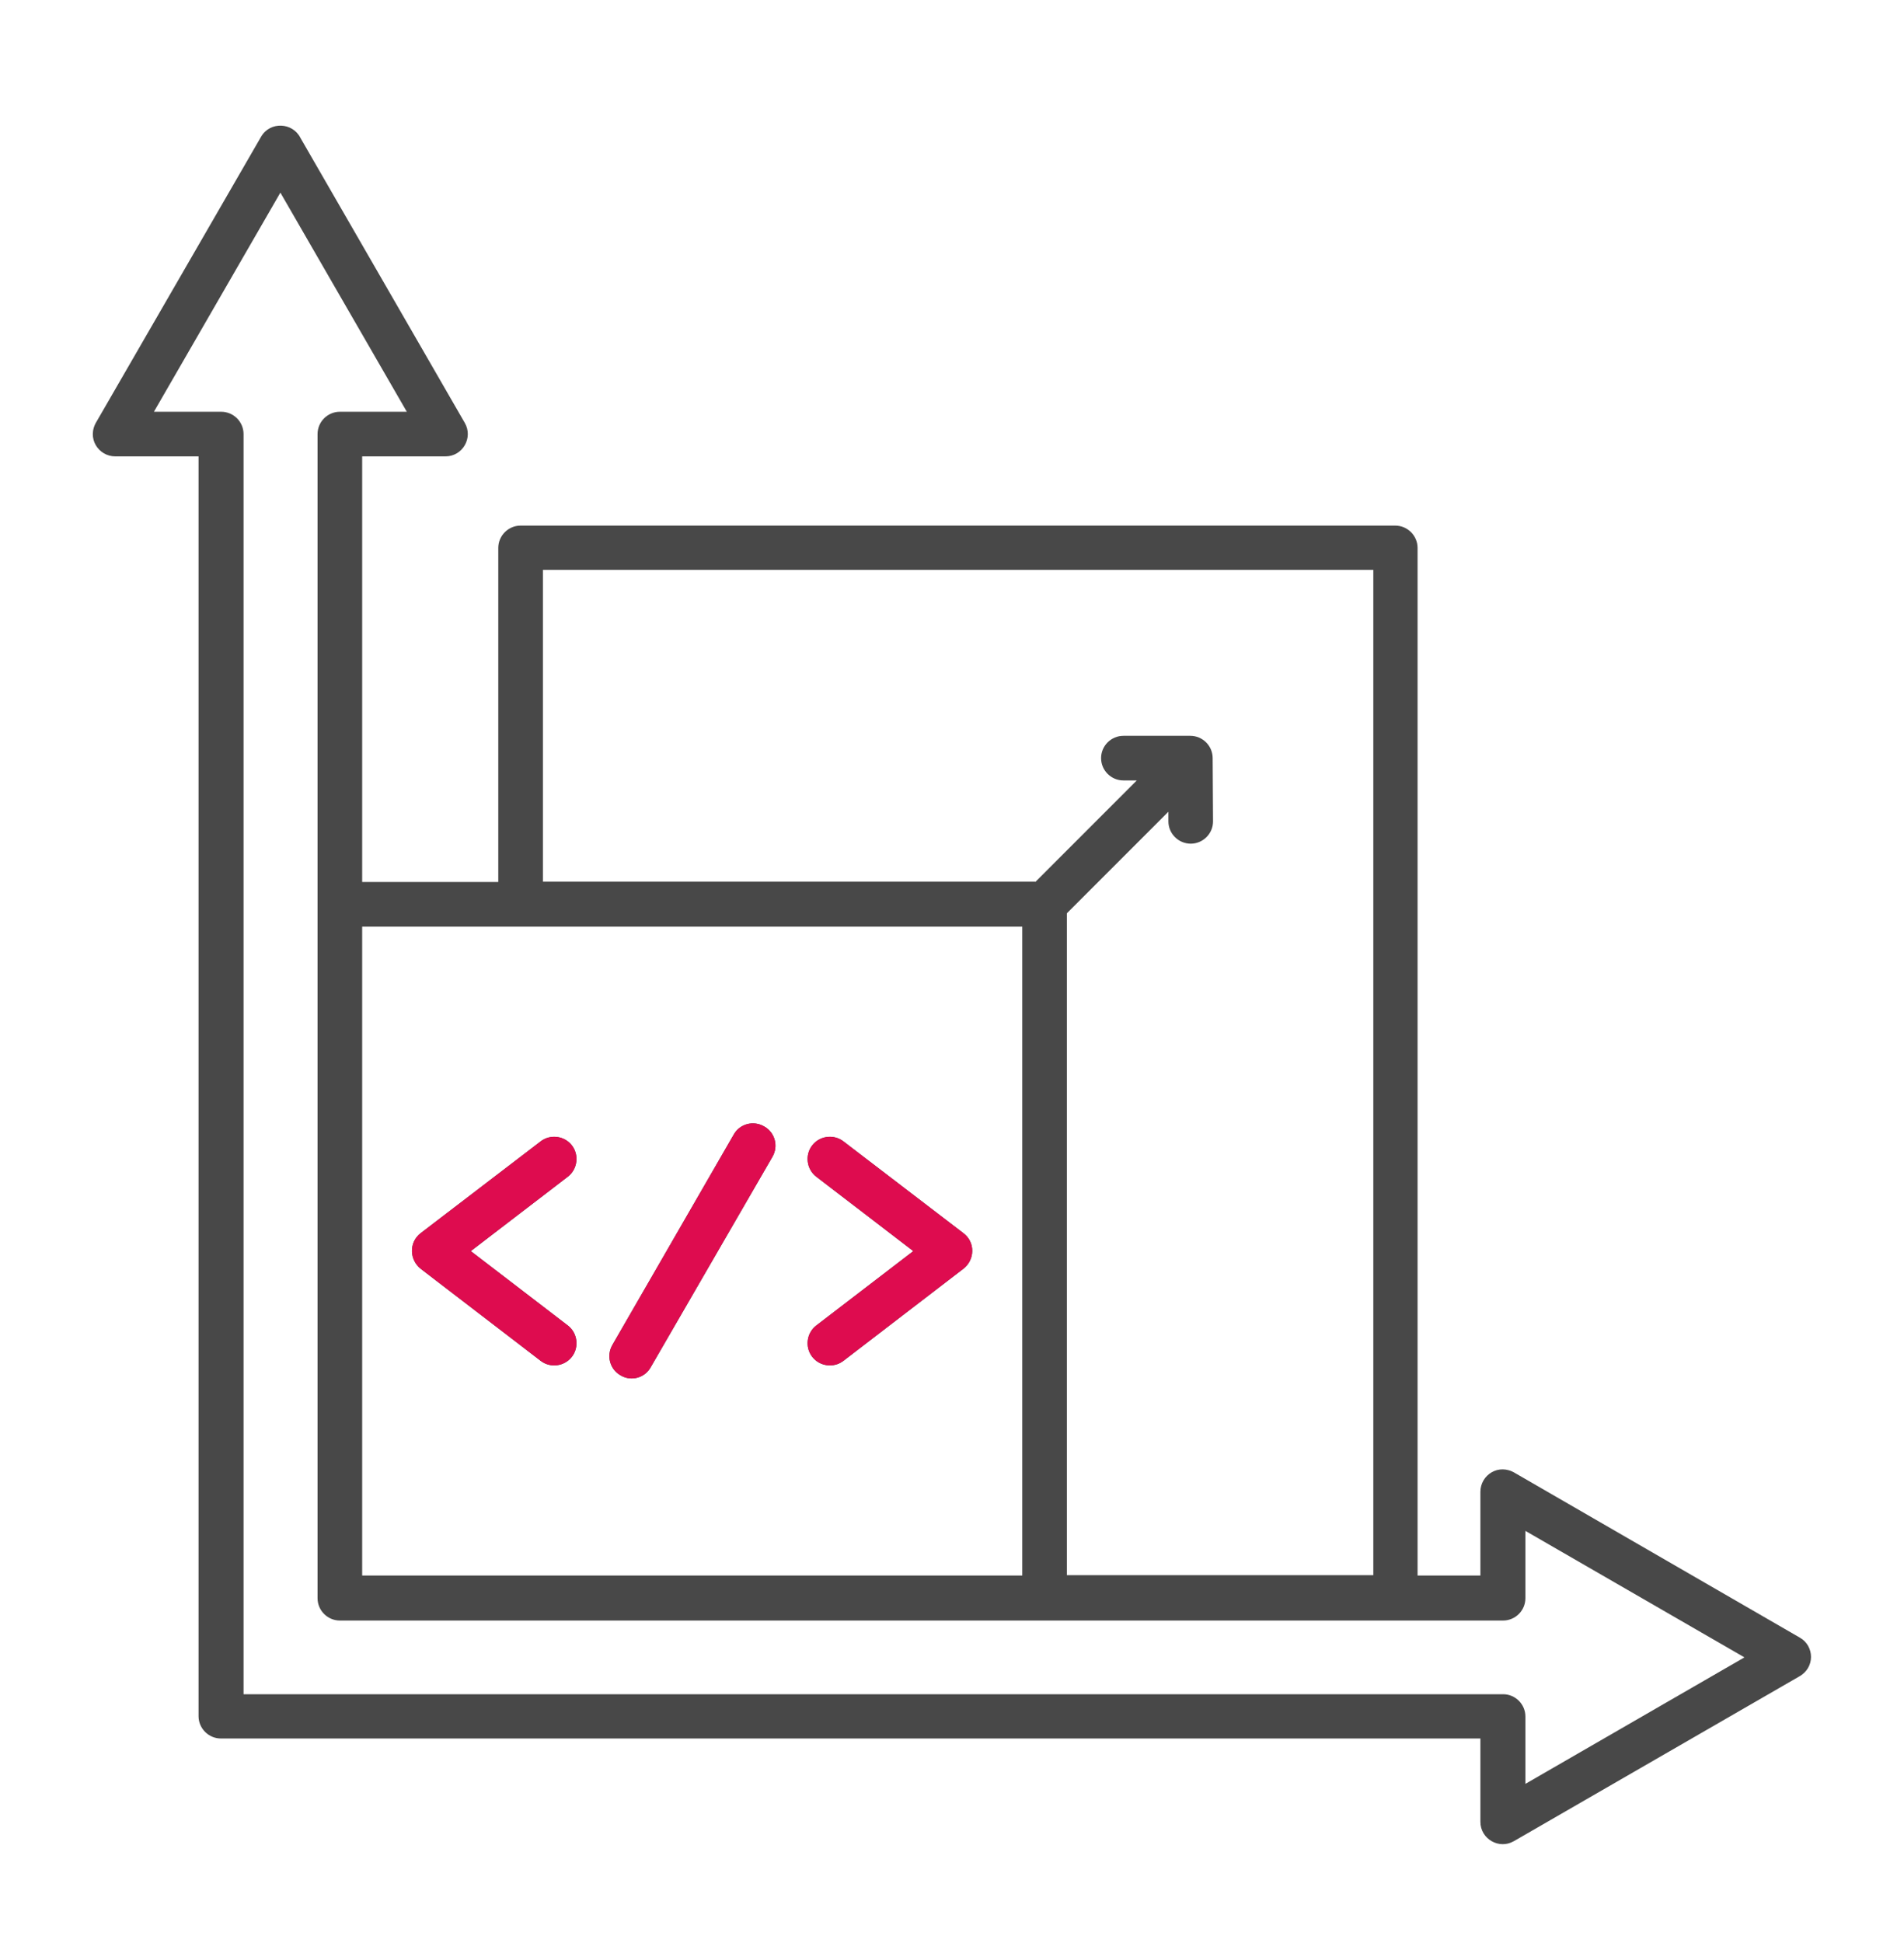 <svg width="50" height="51" viewBox="0 0 50 51" fill="none" xmlns="http://www.w3.org/2000/svg">
<path d="M7.89 3.62L12.206 11.101C12.431 11.491 12.148 11.979 11.699 11.979H9.511V23.151H13.085V14.382C13.085 14.06 13.349 13.796 13.671 13.796H36.64C36.962 13.796 37.226 14.06 37.226 14.382V41.355H38.876V39.157C38.876 38.718 39.355 38.395 39.794 38.669L47.265 42.985C47.646 43.2 47.675 43.776 47.236 44.011L39.755 48.327C39.365 48.552 38.876 48.269 38.876 47.819V45.632H5.8C5.478 45.632 5.214 45.368 5.214 45.046V11.979H3.027C2.587 11.979 2.265 11.501 2.538 11.062L6.855 3.591C7.089 3.181 7.685 3.21 7.89 3.62ZM9.511 24.323V41.355H26.845V24.323H9.511ZM10.683 10.808L7.363 5.056L4.042 10.808H5.81C6.132 10.808 6.396 11.071 6.396 11.394V44.47H39.472C39.794 44.47 40.058 44.733 40.058 45.056V46.823L45.81 43.503L40.058 40.183V41.95C40.058 42.273 39.794 42.536 39.472 42.536H8.925C8.603 42.536 8.339 42.273 8.339 41.95V11.394C8.339 11.071 8.603 10.808 8.925 10.808H10.683ZM27.187 23.151L29.853 20.485H29.501C29.179 20.485 28.915 20.222 28.915 19.899C28.915 19.577 29.179 19.314 29.501 19.314H31.259C31.581 19.314 31.845 19.577 31.845 19.899L31.855 21.56C31.855 21.882 31.591 22.145 31.269 22.145C30.947 22.145 30.683 21.882 30.683 21.56V21.306L28.017 23.972V41.345H36.064V14.958H14.257V23.142H27.187V23.151ZM21.435 30.886C21.181 30.691 21.132 30.319 21.328 30.066C21.523 29.812 21.894 29.763 22.148 29.958L25.302 32.37C25.615 32.605 25.605 33.073 25.292 33.308L22.148 35.72C21.894 35.915 21.523 35.866 21.328 35.612C21.132 35.358 21.181 34.987 21.435 34.792L23.984 32.839L21.435 30.886ZM17.089 35.886C16.933 36.169 16.572 36.267 16.298 36.101C16.015 35.944 15.917 35.583 16.083 35.3L19.267 29.782C19.423 29.499 19.785 29.401 20.068 29.567C20.351 29.724 20.449 30.085 20.282 30.368L17.089 35.886ZM14.199 29.958C14.453 29.763 14.824 29.812 15.019 30.066C15.214 30.319 15.165 30.691 14.912 30.886L12.363 32.839L14.912 34.792C15.165 34.987 15.214 35.358 15.019 35.612C14.824 35.866 14.453 35.915 14.199 35.72L11.054 33.308C10.751 33.073 10.732 32.614 11.044 32.37L14.199 29.958Z" fill="#484848"/>
<path d="M21.435 30.886C21.181 30.69 21.132 30.319 21.328 30.065C21.523 29.811 21.894 29.763 22.148 29.958L25.302 32.37C25.615 32.605 25.605 33.073 25.292 33.308L22.148 35.72C21.894 35.915 21.523 35.866 21.328 35.612C21.132 35.358 21.181 34.987 21.435 34.792L23.984 32.839L21.435 30.886ZM17.089 35.886C16.933 36.169 16.572 36.267 16.298 36.101C16.015 35.944 15.917 35.583 16.083 35.3L19.267 29.782C19.423 29.499 19.785 29.401 20.068 29.567C20.351 29.724 20.449 30.085 20.283 30.368L17.089 35.886ZM14.199 29.958C14.453 29.763 14.824 29.811 15.019 30.065C15.214 30.319 15.165 30.69 14.912 30.886L12.363 32.839L14.912 34.792C15.165 34.987 15.214 35.358 15.019 35.612C14.824 35.866 14.453 35.915 14.199 35.72L11.054 33.308C10.751 33.073 10.732 32.614 11.044 32.37L14.199 29.958Z" fill="#DE0C4F"/>
</svg>
